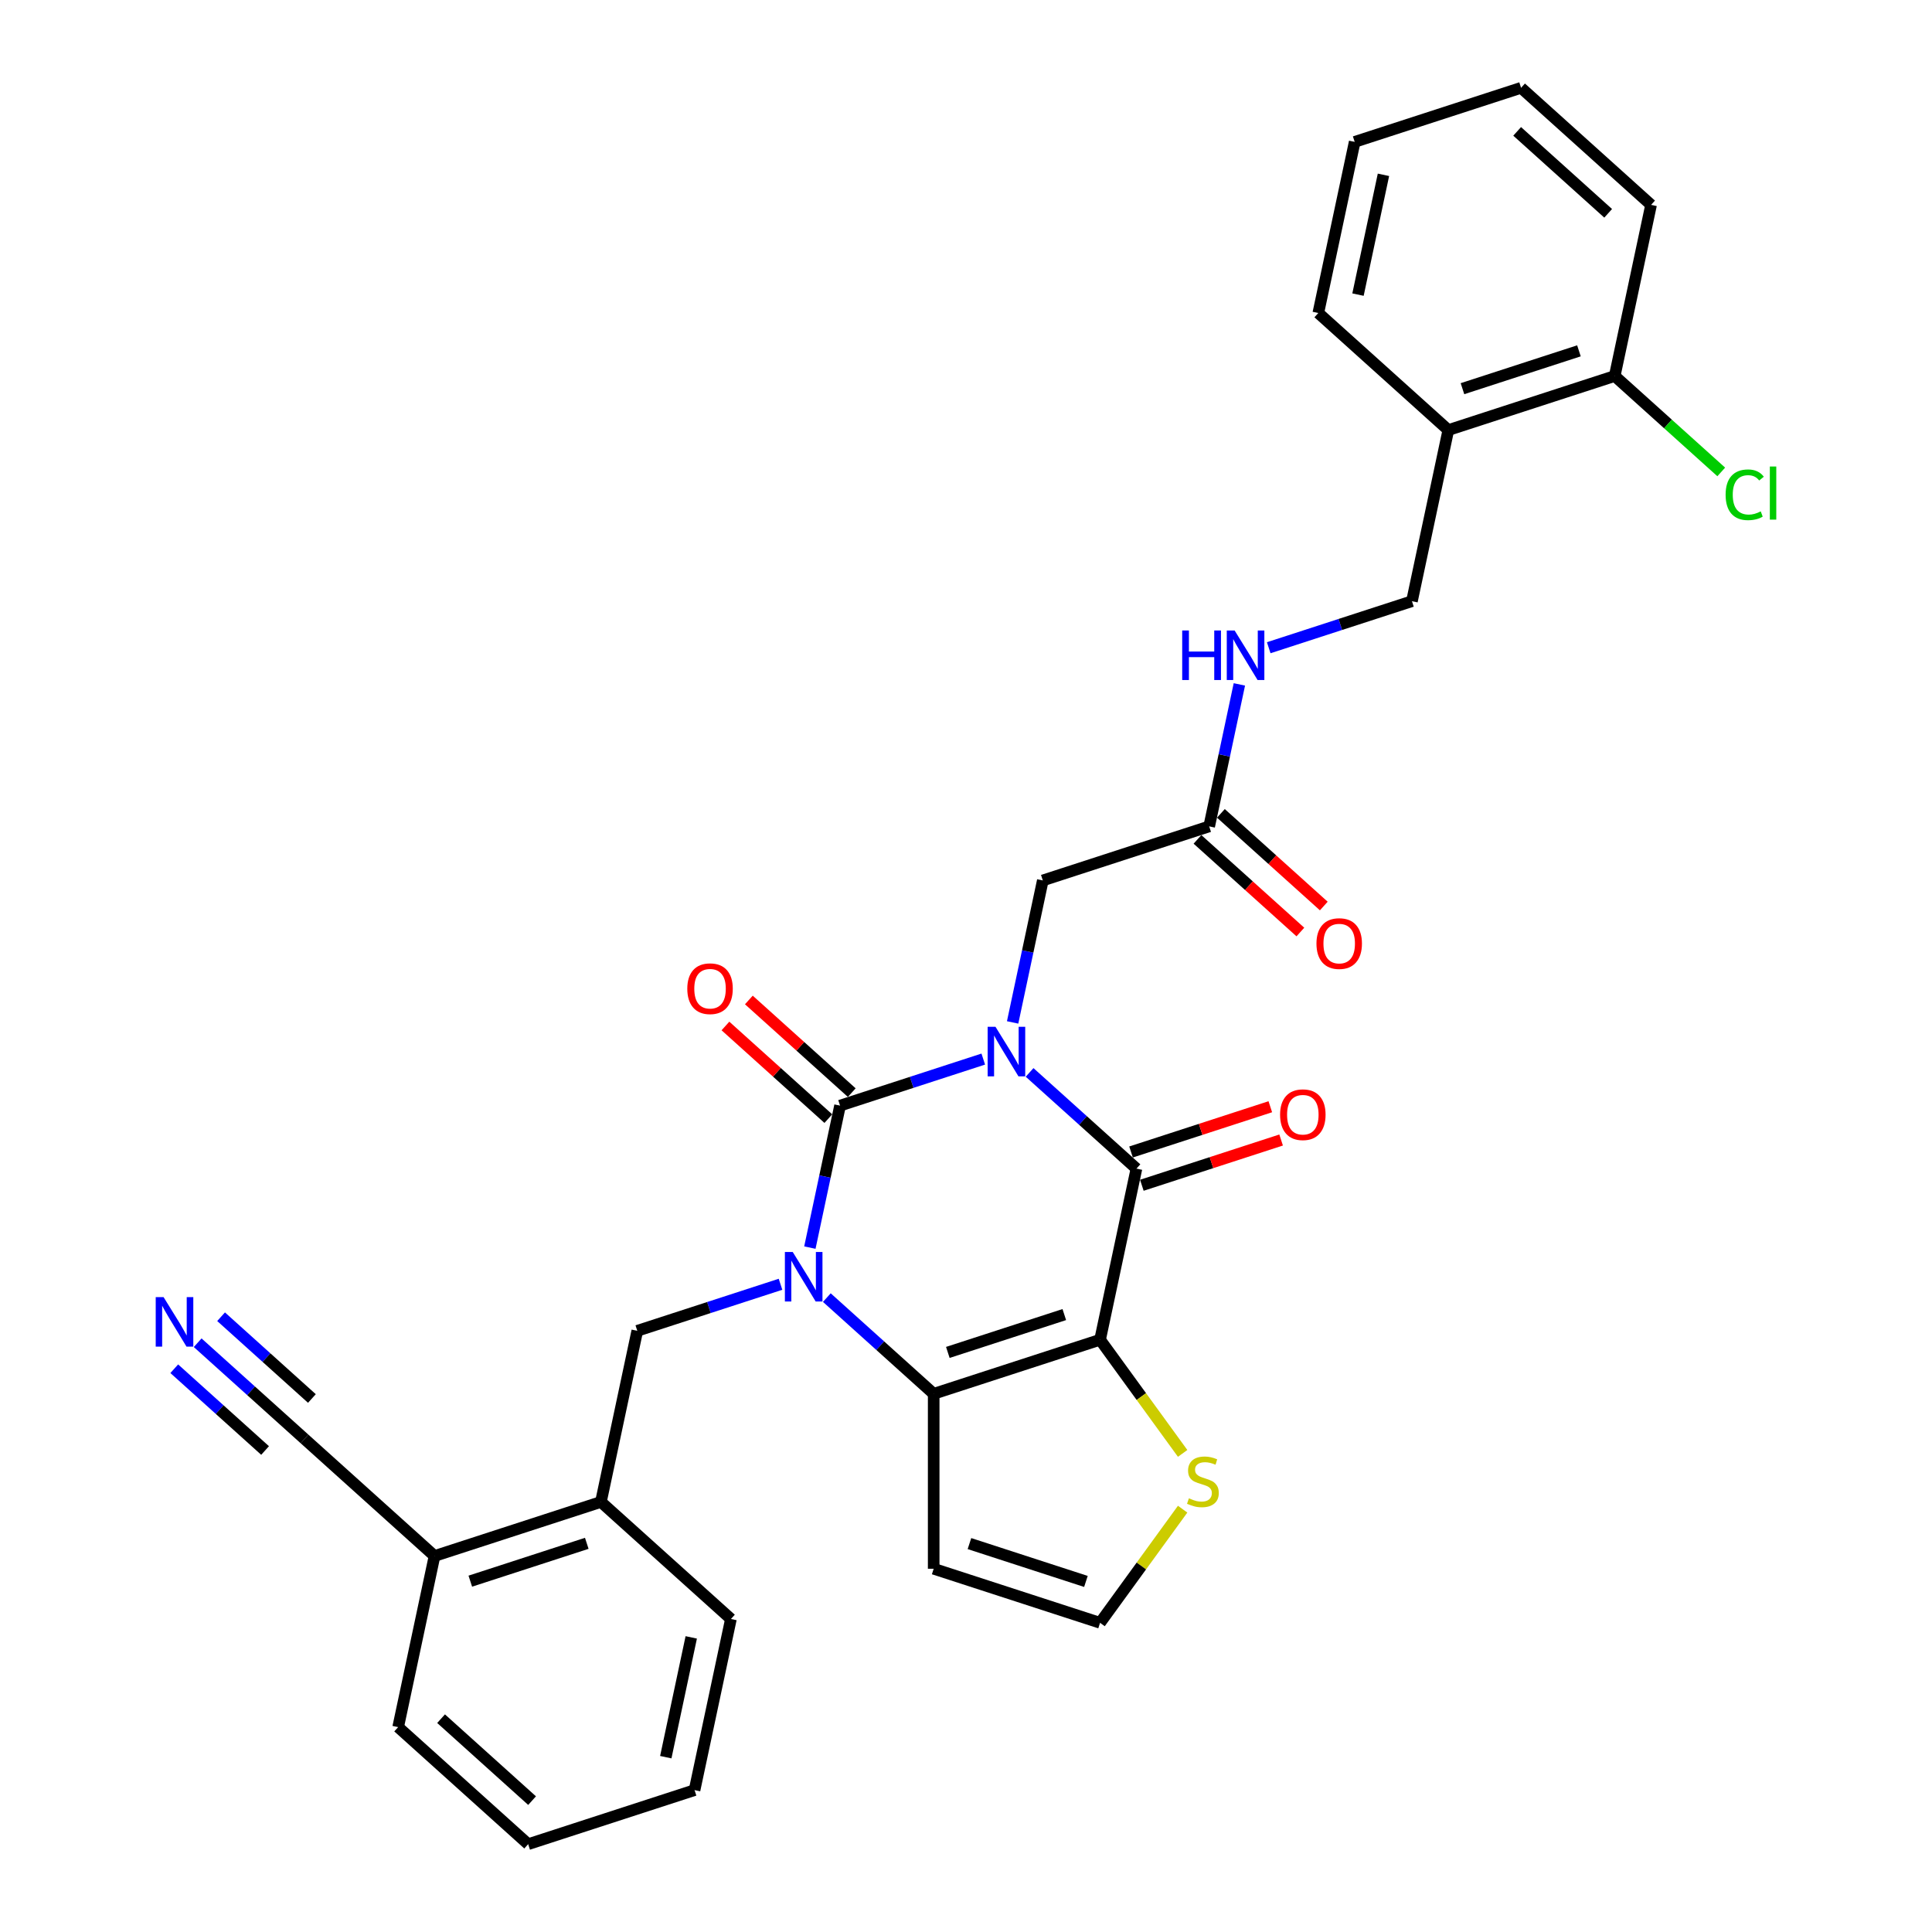 <?xml version='1.0' encoding='iso-8859-1'?>
<svg version='1.1' baseProfile='full'
              xmlns='http://www.w3.org/2000/svg'
                      xmlns:rdkit='http://www.rdkit.org/xml'
                      xmlns:xlink='http://www.w3.org/1999/xlink'
                  xml:space='preserve'
width='1000px' height='1000px' viewBox='0 0 1000 1000'>
<!-- END OF HEADER -->
<rect style='opacity:1.0;fill:#FFFFFF;stroke:none' width='1000' height='1000' x='0' y='0'> </rect>
<path class='bond-0' d='M 508.939,548.182 L 471.873,560.226' style='fill:none;fill-rule:evenodd;stroke:#0000FF;stroke-width:6px;stroke-linecap:butt;stroke-linejoin:miter;stroke-opacity:1' />
<path class='bond-0' d='M 471.873,560.226 L 434.808,572.269' style='fill:none;fill-rule:evenodd;stroke:#000000;stroke-width:6px;stroke-linecap:butt;stroke-linejoin:miter;stroke-opacity:1' />
<path class='bond-3' d='M 532.917,555.082 L 560.569,579.98' style='fill:none;fill-rule:evenodd;stroke:#0000FF;stroke-width:6px;stroke-linecap:butt;stroke-linejoin:miter;stroke-opacity:1' />
<path class='bond-3' d='M 560.569,579.98 L 588.222,604.878' style='fill:none;fill-rule:evenodd;stroke:#000000;stroke-width:6px;stroke-linecap:butt;stroke-linejoin:miter;stroke-opacity:1' />
<path class='bond-7' d='M 524.135,529.201 L 531.945,492.457' style='fill:none;fill-rule:evenodd;stroke:#0000FF;stroke-width:6px;stroke-linecap:butt;stroke-linejoin:miter;stroke-opacity:1' />
<path class='bond-7' d='M 531.945,492.457 L 539.755,455.713' style='fill:none;fill-rule:evenodd;stroke:#000000;stroke-width:6px;stroke-linecap:butt;stroke-linejoin:miter;stroke-opacity:1' />
<path class='bond-1' d='M 434.808,572.269 L 426.998,609.013' style='fill:none;fill-rule:evenodd;stroke:#000000;stroke-width:6px;stroke-linecap:butt;stroke-linejoin:miter;stroke-opacity:1' />
<path class='bond-1' d='M 426.998,609.013 L 419.187,645.757' style='fill:none;fill-rule:evenodd;stroke:#0000FF;stroke-width:6px;stroke-linecap:butt;stroke-linejoin:miter;stroke-opacity:1' />
<path class='bond-13' d='M 440.867,565.54 L 414.238,541.563' style='fill:none;fill-rule:evenodd;stroke:#000000;stroke-width:6px;stroke-linecap:butt;stroke-linejoin:miter;stroke-opacity:1' />
<path class='bond-13' d='M 414.238,541.563 L 387.609,517.586' style='fill:none;fill-rule:evenodd;stroke:#FF0000;stroke-width:6px;stroke-linecap:butt;stroke-linejoin:miter;stroke-opacity:1' />
<path class='bond-13' d='M 428.749,578.998 L 402.12,555.022' style='fill:none;fill-rule:evenodd;stroke:#000000;stroke-width:6px;stroke-linecap:butt;stroke-linejoin:miter;stroke-opacity:1' />
<path class='bond-13' d='M 402.12,555.022 L 375.491,531.045' style='fill:none;fill-rule:evenodd;stroke:#FF0000;stroke-width:6px;stroke-linecap:butt;stroke-linejoin:miter;stroke-opacity:1' />
<path class='bond-5' d='M 403.992,664.738 L 366.926,676.781' style='fill:none;fill-rule:evenodd;stroke:#0000FF;stroke-width:6px;stroke-linecap:butt;stroke-linejoin:miter;stroke-opacity:1' />
<path class='bond-5' d='M 366.926,676.781 L 329.86,688.825' style='fill:none;fill-rule:evenodd;stroke:#000000;stroke-width:6px;stroke-linecap:butt;stroke-linejoin:miter;stroke-opacity:1' />
<path class='bond-31' d='M 427.97,671.638 L 455.622,696.536' style='fill:none;fill-rule:evenodd;stroke:#0000FF;stroke-width:6px;stroke-linecap:butt;stroke-linejoin:miter;stroke-opacity:1' />
<path class='bond-31' d='M 455.622,696.536 L 483.274,721.434' style='fill:none;fill-rule:evenodd;stroke:#000000;stroke-width:6px;stroke-linecap:butt;stroke-linejoin:miter;stroke-opacity:1' />
<path class='bond-2' d='M 569.395,693.452 L 588.222,604.878' style='fill:none;fill-rule:evenodd;stroke:#000000;stroke-width:6px;stroke-linecap:butt;stroke-linejoin:miter;stroke-opacity:1' />
<path class='bond-4' d='M 569.395,693.452 L 483.274,721.434' style='fill:none;fill-rule:evenodd;stroke:#000000;stroke-width:6px;stroke-linecap:butt;stroke-linejoin:miter;stroke-opacity:1' />
<path class='bond-4' d='M 550.88,680.425 L 490.596,700.012' style='fill:none;fill-rule:evenodd;stroke:#000000;stroke-width:6px;stroke-linecap:butt;stroke-linejoin:miter;stroke-opacity:1' />
<path class='bond-6' d='M 569.395,693.452 L 590.764,722.865' style='fill:none;fill-rule:evenodd;stroke:#000000;stroke-width:6px;stroke-linecap:butt;stroke-linejoin:miter;stroke-opacity:1' />
<path class='bond-6' d='M 590.764,722.865 L 612.134,752.277' style='fill:none;fill-rule:evenodd;stroke:#CCCC00;stroke-width:6px;stroke-linecap:butt;stroke-linejoin:miter;stroke-opacity:1' />
<path class='bond-15' d='M 591.02,613.49 L 627.062,601.779' style='fill:none;fill-rule:evenodd;stroke:#000000;stroke-width:6px;stroke-linecap:butt;stroke-linejoin:miter;stroke-opacity:1' />
<path class='bond-15' d='M 627.062,601.779 L 663.105,590.068' style='fill:none;fill-rule:evenodd;stroke:#FF0000;stroke-width:6px;stroke-linecap:butt;stroke-linejoin:miter;stroke-opacity:1' />
<path class='bond-15' d='M 585.423,596.266 L 621.466,584.555' style='fill:none;fill-rule:evenodd;stroke:#000000;stroke-width:6px;stroke-linecap:butt;stroke-linejoin:miter;stroke-opacity:1' />
<path class='bond-15' d='M 621.466,584.555 L 657.508,572.844' style='fill:none;fill-rule:evenodd;stroke:#FF0000;stroke-width:6px;stroke-linecap:butt;stroke-linejoin:miter;stroke-opacity:1' />
<path class='bond-8' d='M 483.274,721.434 L 483.274,811.986' style='fill:none;fill-rule:evenodd;stroke:#000000;stroke-width:6px;stroke-linecap:butt;stroke-linejoin:miter;stroke-opacity:1' />
<path class='bond-11' d='M 329.86,688.825 L 311.034,777.398' style='fill:none;fill-rule:evenodd;stroke:#000000;stroke-width:6px;stroke-linecap:butt;stroke-linejoin:miter;stroke-opacity:1' />
<path class='bond-14' d='M 612.134,781.143 L 590.764,810.556' style='fill:none;fill-rule:evenodd;stroke:#CCCC00;stroke-width:6px;stroke-linecap:butt;stroke-linejoin:miter;stroke-opacity:1' />
<path class='bond-14' d='M 590.764,810.556 L 569.395,839.968' style='fill:none;fill-rule:evenodd;stroke:#000000;stroke-width:6px;stroke-linecap:butt;stroke-linejoin:miter;stroke-opacity:1' />
<path class='bond-10' d='M 539.755,455.713 L 625.875,427.731' style='fill:none;fill-rule:evenodd;stroke:#000000;stroke-width:6px;stroke-linecap:butt;stroke-linejoin:miter;stroke-opacity:1' />
<path class='bond-32' d='M 483.274,811.986 L 569.395,839.968' style='fill:none;fill-rule:evenodd;stroke:#000000;stroke-width:6px;stroke-linecap:butt;stroke-linejoin:miter;stroke-opacity:1' />
<path class='bond-32' d='M 501.789,798.96 L 562.073,818.547' style='fill:none;fill-rule:evenodd;stroke:#000000;stroke-width:6px;stroke-linecap:butt;stroke-linejoin:miter;stroke-opacity:1' />
<path class='bond-9' d='M 102.315,694.993 L 129.967,719.891' style='fill:none;fill-rule:evenodd;stroke:#0000FF;stroke-width:6px;stroke-linecap:butt;stroke-linejoin:miter;stroke-opacity:1' />
<path class='bond-9' d='M 129.967,719.891 L 157.62,744.789' style='fill:none;fill-rule:evenodd;stroke:#000000;stroke-width:6px;stroke-linecap:butt;stroke-linejoin:miter;stroke-opacity:1' />
<path class='bond-9' d='M 90.197,708.452 L 113.701,729.615' style='fill:none;fill-rule:evenodd;stroke:#0000FF;stroke-width:6px;stroke-linecap:butt;stroke-linejoin:miter;stroke-opacity:1' />
<path class='bond-9' d='M 113.701,729.615 L 137.206,750.778' style='fill:none;fill-rule:evenodd;stroke:#000000;stroke-width:6px;stroke-linecap:butt;stroke-linejoin:miter;stroke-opacity:1' />
<path class='bond-9' d='M 114.434,681.534 L 137.938,702.698' style='fill:none;fill-rule:evenodd;stroke:#0000FF;stroke-width:6px;stroke-linecap:butt;stroke-linejoin:miter;stroke-opacity:1' />
<path class='bond-9' d='M 137.938,702.698 L 161.442,723.861' style='fill:none;fill-rule:evenodd;stroke:#000000;stroke-width:6px;stroke-linecap:butt;stroke-linejoin:miter;stroke-opacity:1' />
<path class='bond-17' d='M 625.875,427.731 L 633.686,390.987' style='fill:none;fill-rule:evenodd;stroke:#000000;stroke-width:6px;stroke-linecap:butt;stroke-linejoin:miter;stroke-opacity:1' />
<path class='bond-17' d='M 633.686,390.987 L 641.496,354.243' style='fill:none;fill-rule:evenodd;stroke:#0000FF;stroke-width:6px;stroke-linecap:butt;stroke-linejoin:miter;stroke-opacity:1' />
<path class='bond-21' d='M 619.816,434.46 L 646.445,458.437' style='fill:none;fill-rule:evenodd;stroke:#000000;stroke-width:6px;stroke-linecap:butt;stroke-linejoin:miter;stroke-opacity:1' />
<path class='bond-21' d='M 646.445,458.437 L 673.074,482.414' style='fill:none;fill-rule:evenodd;stroke:#FF0000;stroke-width:6px;stroke-linecap:butt;stroke-linejoin:miter;stroke-opacity:1' />
<path class='bond-21' d='M 631.935,421.002 L 658.564,444.978' style='fill:none;fill-rule:evenodd;stroke:#000000;stroke-width:6px;stroke-linecap:butt;stroke-linejoin:miter;stroke-opacity:1' />
<path class='bond-21' d='M 658.564,444.978 L 685.192,468.955' style='fill:none;fill-rule:evenodd;stroke:#FF0000;stroke-width:6px;stroke-linecap:butt;stroke-linejoin:miter;stroke-opacity:1' />
<path class='bond-18' d='M 311.034,777.398 L 224.913,805.381' style='fill:none;fill-rule:evenodd;stroke:#000000;stroke-width:6px;stroke-linecap:butt;stroke-linejoin:miter;stroke-opacity:1' />
<path class='bond-18' d='M 303.712,798.82 L 243.428,818.407' style='fill:none;fill-rule:evenodd;stroke:#000000;stroke-width:6px;stroke-linecap:butt;stroke-linejoin:miter;stroke-opacity:1' />
<path class='bond-24' d='M 311.034,777.398 L 378.327,837.99' style='fill:none;fill-rule:evenodd;stroke:#000000;stroke-width:6px;stroke-linecap:butt;stroke-linejoin:miter;stroke-opacity:1' />
<path class='bond-12' d='M 157.62,744.789 L 224.913,805.381' style='fill:none;fill-rule:evenodd;stroke:#000000;stroke-width:6px;stroke-linecap:butt;stroke-linejoin:miter;stroke-opacity:1' />
<path class='bond-16' d='M 749.65,222.602 L 730.823,311.175' style='fill:none;fill-rule:evenodd;stroke:#000000;stroke-width:6px;stroke-linecap:butt;stroke-linejoin:miter;stroke-opacity:1' />
<path class='bond-20' d='M 749.65,222.602 L 835.77,194.619' style='fill:none;fill-rule:evenodd;stroke:#000000;stroke-width:6px;stroke-linecap:butt;stroke-linejoin:miter;stroke-opacity:1' />
<path class='bond-20' d='M 756.971,201.18 L 817.256,181.593' style='fill:none;fill-rule:evenodd;stroke:#000000;stroke-width:6px;stroke-linecap:butt;stroke-linejoin:miter;stroke-opacity:1' />
<path class='bond-23' d='M 749.65,222.602 L 682.356,162.01' style='fill:none;fill-rule:evenodd;stroke:#000000;stroke-width:6px;stroke-linecap:butt;stroke-linejoin:miter;stroke-opacity:1' />
<path class='bond-19' d='M 656.691,335.262 L 693.757,323.219' style='fill:none;fill-rule:evenodd;stroke:#0000FF;stroke-width:6px;stroke-linecap:butt;stroke-linejoin:miter;stroke-opacity:1' />
<path class='bond-19' d='M 693.757,323.219 L 730.823,311.175' style='fill:none;fill-rule:evenodd;stroke:#000000;stroke-width:6px;stroke-linecap:butt;stroke-linejoin:miter;stroke-opacity:1' />
<path class='bond-25' d='M 224.913,805.381 L 206.086,893.954' style='fill:none;fill-rule:evenodd;stroke:#000000;stroke-width:6px;stroke-linecap:butt;stroke-linejoin:miter;stroke-opacity:1' />
<path class='bond-22' d='M 835.77,194.619 L 863.341,219.444' style='fill:none;fill-rule:evenodd;stroke:#000000;stroke-width:6px;stroke-linecap:butt;stroke-linejoin:miter;stroke-opacity:1' />
<path class='bond-22' d='M 863.341,219.444 L 890.911,244.269' style='fill:none;fill-rule:evenodd;stroke:#00CC00;stroke-width:6px;stroke-linecap:butt;stroke-linejoin:miter;stroke-opacity:1' />
<path class='bond-26' d='M 835.77,194.619 L 854.597,106.046' style='fill:none;fill-rule:evenodd;stroke:#000000;stroke-width:6px;stroke-linecap:butt;stroke-linejoin:miter;stroke-opacity:1' />
<path class='bond-27' d='M 682.356,162.01 L 701.183,73.437' style='fill:none;fill-rule:evenodd;stroke:#000000;stroke-width:6px;stroke-linecap:butt;stroke-linejoin:miter;stroke-opacity:1' />
<path class='bond-27' d='M 702.895,152.49 L 716.074,90.488' style='fill:none;fill-rule:evenodd;stroke:#000000;stroke-width:6px;stroke-linecap:butt;stroke-linejoin:miter;stroke-opacity:1' />
<path class='bond-28' d='M 378.327,837.99 L 359.5,926.563' style='fill:none;fill-rule:evenodd;stroke:#000000;stroke-width:6px;stroke-linecap:butt;stroke-linejoin:miter;stroke-opacity:1' />
<path class='bond-28' d='M 357.788,847.51 L 344.61,909.512' style='fill:none;fill-rule:evenodd;stroke:#000000;stroke-width:6px;stroke-linecap:butt;stroke-linejoin:miter;stroke-opacity:1' />
<path class='bond-33' d='M 206.086,893.954 L 273.38,954.545' style='fill:none;fill-rule:evenodd;stroke:#000000;stroke-width:6px;stroke-linecap:butt;stroke-linejoin:miter;stroke-opacity:1' />
<path class='bond-33' d='M 228.299,889.584 L 275.404,931.998' style='fill:none;fill-rule:evenodd;stroke:#000000;stroke-width:6px;stroke-linecap:butt;stroke-linejoin:miter;stroke-opacity:1' />
<path class='bond-34' d='M 854.597,106.046 L 787.303,45.455' style='fill:none;fill-rule:evenodd;stroke:#000000;stroke-width:6px;stroke-linecap:butt;stroke-linejoin:miter;stroke-opacity:1' />
<path class='bond-34' d='M 832.385,110.416 L 785.279,68.002' style='fill:none;fill-rule:evenodd;stroke:#000000;stroke-width:6px;stroke-linecap:butt;stroke-linejoin:miter;stroke-opacity:1' />
<path class='bond-30' d='M 701.183,73.437 L 787.303,45.455' style='fill:none;fill-rule:evenodd;stroke:#000000;stroke-width:6px;stroke-linecap:butt;stroke-linejoin:miter;stroke-opacity:1' />
<path class='bond-29' d='M 359.5,926.563 L 273.38,954.545' style='fill:none;fill-rule:evenodd;stroke:#000000;stroke-width:6px;stroke-linecap:butt;stroke-linejoin:miter;stroke-opacity:1' />
<path  class='atom-0' d='M 515.26 531.465
L 523.663 545.047
Q 524.496 546.388, 525.836 548.814
Q 527.176 551.241, 527.249 551.386
L 527.249 531.465
L 530.653 531.465
L 530.653 557.109
L 527.14 557.109
L 518.121 542.258
Q 517.071 540.52, 515.948 538.528
Q 514.861 536.535, 514.535 535.92
L 514.535 557.109
L 511.203 557.109
L 511.203 531.465
L 515.26 531.465
' fill='#0000FF'/>
<path  class='atom-2' d='M 410.312 648.02
L 418.716 661.603
Q 419.549 662.943, 420.889 665.37
Q 422.229 667.797, 422.301 667.942
L 422.301 648.02
L 425.706 648.02
L 425.706 673.665
L 422.193 673.665
L 413.174 658.814
Q 412.123 657.076, 411 655.083
Q 409.914 653.091, 409.588 652.476
L 409.588 673.665
L 406.256 673.665
L 406.256 648.02
L 410.312 648.02
' fill='#0000FF'/>
<path  class='atom-7' d='M 615.376 775.512
Q 615.666 775.62, 616.861 776.128
Q 618.056 776.635, 619.36 776.961
Q 620.7 777.25, 622.004 777.25
Q 624.431 777.25, 625.844 776.091
Q 627.256 774.896, 627.256 772.831
Q 627.256 771.419, 626.532 770.549
Q 625.844 769.68, 624.757 769.209
Q 623.671 768.738, 621.859 768.195
Q 619.578 767.507, 618.201 766.855
Q 616.861 766.203, 615.883 764.827
Q 614.941 763.45, 614.941 761.132
Q 614.941 757.908, 617.115 755.916
Q 619.324 753.924, 623.671 753.924
Q 626.641 753.924, 630.009 755.337
L 629.176 758.126
Q 626.097 756.858, 623.779 756.858
Q 621.28 756.858, 619.904 757.908
Q 618.527 758.923, 618.563 760.697
Q 618.563 762.074, 619.252 762.907
Q 619.976 763.74, 620.99 764.211
Q 622.041 764.682, 623.779 765.225
Q 626.097 765.949, 627.474 766.674
Q 628.85 767.398, 629.828 768.883
Q 630.842 770.332, 630.842 772.831
Q 630.842 776.381, 628.452 778.301
Q 626.097 780.184, 622.149 780.184
Q 619.867 780.184, 618.129 779.677
Q 616.426 779.206, 614.398 778.373
L 615.376 775.512
' fill='#CCCC00'/>
<path  class='atom-10' d='M 84.658 671.376
L 93.061 684.958
Q 93.894 686.299, 95.234 688.725
Q 96.574 691.152, 96.647 691.297
L 96.647 671.376
L 100.051 671.376
L 100.051 697.02
L 96.538 697.02
L 87.519 682.169
Q 86.469 680.431, 85.346 678.439
Q 84.259 676.447, 83.933 675.831
L 83.933 697.02
L 80.601 697.02
L 80.601 671.376
L 84.658 671.376
' fill='#0000FF'/>
<path  class='atom-14' d='M 355.742 511.75
Q 355.742 505.593, 358.785 502.152
Q 361.828 498.711, 367.514 498.711
Q 373.201 498.711, 376.243 502.152
Q 379.286 505.593, 379.286 511.75
Q 379.286 517.98, 376.207 521.53
Q 373.128 525.043, 367.514 525.043
Q 361.864 525.043, 358.785 521.53
Q 355.742 518.016, 355.742 511.75
M 367.514 522.145
Q 371.426 522.145, 373.527 519.538
Q 375.664 516.893, 375.664 511.75
Q 375.664 506.715, 373.527 504.18
Q 371.426 501.608, 367.514 501.608
Q 363.602 501.608, 361.465 504.144
Q 359.365 506.679, 359.365 511.75
Q 359.365 516.93, 361.465 519.538
Q 363.602 522.145, 367.514 522.145
' fill='#FF0000'/>
<path  class='atom-16' d='M 662.57 576.968
Q 662.57 570.811, 665.613 567.37
Q 668.655 563.929, 674.342 563.929
Q 680.029 563.929, 683.071 567.37
Q 686.114 570.811, 686.114 576.968
Q 686.114 583.198, 683.035 586.748
Q 679.956 590.261, 674.342 590.261
Q 668.692 590.261, 665.613 586.748
Q 662.57 583.235, 662.57 576.968
M 674.342 587.364
Q 678.254 587.364, 680.355 584.756
Q 682.492 582.112, 682.492 576.968
Q 682.492 571.934, 680.355 569.398
Q 678.254 566.826, 674.342 566.826
Q 670.43 566.826, 668.293 569.362
Q 666.192 571.897, 666.192 576.968
Q 666.192 582.148, 668.293 584.756
Q 670.43 587.364, 674.342 587.364
' fill='#FF0000'/>
<path  class='atom-18' d='M 611.904 326.335
L 615.381 326.335
L 615.381 337.238
L 628.493 337.238
L 628.493 326.335
L 631.971 326.335
L 631.971 351.98
L 628.493 351.98
L 628.493 340.135
L 615.381 340.135
L 615.381 351.98
L 611.904 351.98
L 611.904 326.335
' fill='#0000FF'/>
<path  class='atom-18' d='M 639.034 326.335
L 647.437 339.918
Q 648.27 341.258, 649.61 343.685
Q 650.95 346.112, 651.023 346.257
L 651.023 326.335
L 654.428 326.335
L 654.428 351.98
L 650.914 351.98
L 641.895 337.129
Q 640.845 335.39, 639.722 333.398
Q 638.635 331.406, 638.309 330.79
L 638.309 351.98
L 634.977 351.98
L 634.977 326.335
L 639.034 326.335
' fill='#0000FF'/>
<path  class='atom-22' d='M 681.397 488.395
Q 681.397 482.237, 684.44 478.796
Q 687.482 475.355, 693.169 475.355
Q 698.856 475.355, 701.898 478.796
Q 704.941 482.237, 704.941 488.395
Q 704.941 494.625, 701.862 498.174
Q 698.783 501.688, 693.169 501.688
Q 687.518 501.688, 684.44 498.174
Q 681.397 494.661, 681.397 488.395
M 693.169 498.79
Q 697.081 498.79, 699.182 496.182
Q 701.319 493.538, 701.319 488.395
Q 701.319 483.36, 699.182 480.825
Q 697.081 478.253, 693.169 478.253
Q 689.257 478.253, 687.12 480.788
Q 685.019 483.324, 685.019 488.395
Q 685.019 493.574, 687.12 496.182
Q 689.257 498.79, 693.169 498.79
' fill='#FF0000'/>
<path  class='atom-23' d='M 893.175 256.098
Q 893.175 249.723, 896.145 246.391
Q 899.152 243.022, 904.838 243.022
Q 910.127 243.022, 912.952 246.753
L 910.561 248.709
Q 908.497 245.993, 904.838 245.993
Q 900.963 245.993, 898.898 248.6
Q 896.87 251.172, 896.87 256.098
Q 896.87 261.169, 898.971 263.777
Q 901.108 266.385, 905.237 266.385
Q 908.062 266.385, 911.358 264.683
L 912.372 267.399
Q 911.032 268.268, 909.004 268.776
Q 906.975 269.283, 904.73 269.283
Q 899.152 269.283, 896.145 265.878
Q 893.175 262.473, 893.175 256.098
' fill='#00CC00'/>
<path  class='atom-23' d='M 916.067 241.465
L 919.399 241.465
L 919.399 268.957
L 916.067 268.957
L 916.067 241.465
' fill='#00CC00'/>
</svg>
